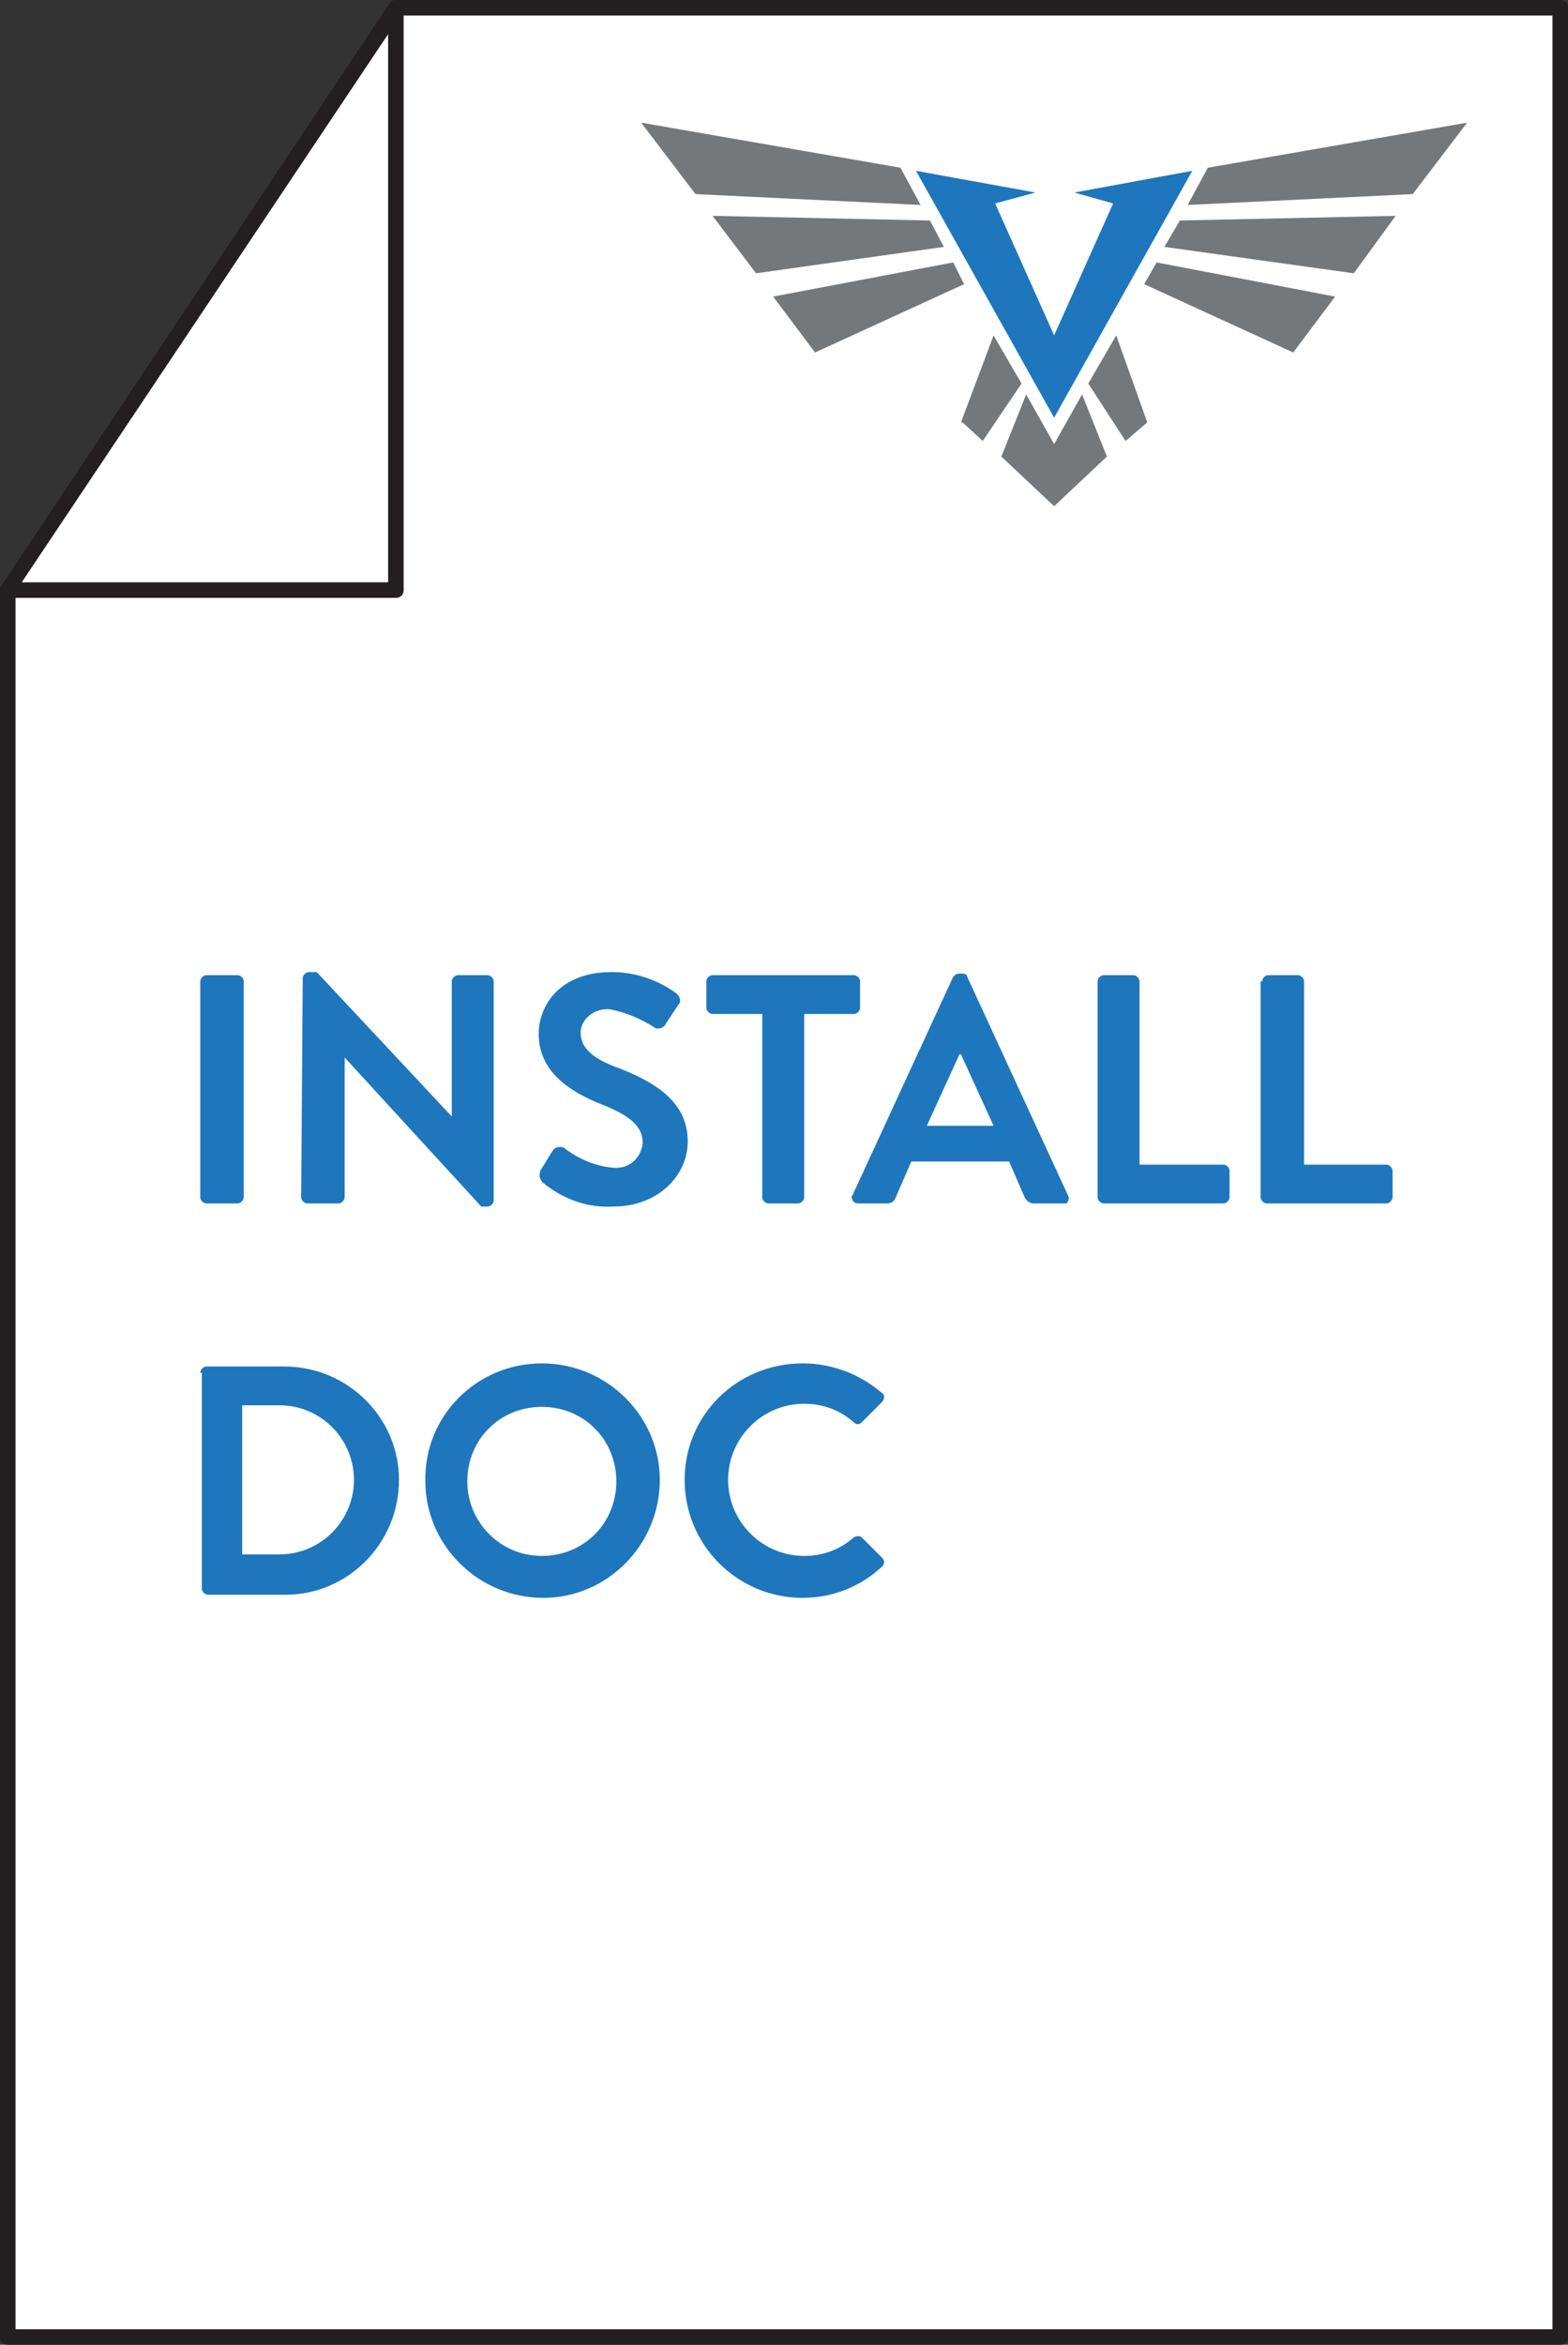 <?xml version="1.0" encoding="utf-8"?>
<!-- Generator: Adobe Illustrator 25.0.0, SVG Export Plug-In . SVG Version: 6.00 Build 0)  -->
<svg version="1.1" id="Layer_1" xmlns="http://www.w3.org/2000/svg" xmlns:xlink="http://www.w3.org/1999/xlink" x="0px" y="0px"
	 viewBox="0 0 101 151" style="enable-background:new 0 0 101 151;" xml:space="preserve">
<rect x="0" y="0" width="101" height="151" fill="#333333" stroke="none"/>
<style type="text/css">
	.st0{fill:#FFFFFF;}
	.st1{fill:#231F20;}
	.st2{fill:#1E76BD;}
	.st3{fill:#75787B;}
</style>
<polygon class="st0" points="100.5,150.5 88,150.5 75.5,150.5 63,150.5 50.5,150.5 38,150.5 25.5,150.5 13,150.5 0.5,150.5 
	0.5,131.8 0.5,113 0.5,94.3 0.5,75.5 0.5,56.8 0.5,38 25.5,0.5 38,0.5 50.5,0.5 63,0.5 75.5,0.5 88,0.5 100.5,0.5 100.5,19.3 
	100.5,38 100.5,56.8 100.5,75.5 100.5,94.3 100.5,113 100.5,131.8 "/>
<path class="st1" d="M100.5,151H0.5c-0.3,0-0.5-0.2-0.5-0.5V38c0-0.1,0-0.2,0.1-0.3l25-37.5C25.2,0.1,25.3,0,25.5,0h75
	c0.3,0,0.5,0.2,0.5,0.5v150C101,150.8,100.8,151,100.5,151z M1,150h99V1H25.8L1,38.2V150z"/>
<polygon class="st0" points="0.5,38 25.5,38 25.5,0.5 "/>
<path class="st1" d="M25.5,38.5h-25c-0.2,0-0.4-0.1-0.4-0.3c-0.1-0.2-0.1-0.4,0-0.5l25-37.5C25.2,0,25.4,0,25.6,0
	C25.9,0.1,26,0.3,26,0.5V38C26,38.3,25.8,38.5,25.5,38.5z M1.4,37.5H25V2.2L1.4,37.5z"/>
<path class="st2" d="M12.9,63.2c0-0.2,0.2-0.4,0.4-0.4h2c0.2,0,0.4,0.2,0.4,0.4v13.9c0,0.2-0.2,0.4-0.4,0.4h-2
	c-0.2,0-0.4-0.2-0.4-0.4V63.2z"/>
<path class="st2" d="M19.5,63c0-0.2,0.2-0.4,0.4-0.4h0.5l8.7,9.3l0,0v-8.7c0-0.2,0.2-0.4,0.4-0.4c0,0,0,0,0,0h1.9
	c0.2,0,0.4,0.2,0.4,0.4v14.1c0,0.2-0.2,0.4-0.4,0.4H31l-8.8-9.6l0,0v9c0,0.2-0.2,0.4-0.4,0.4c0,0,0,0,0,0h-2c-0.2,0-0.4-0.2-0.4-0.4
	L19.5,63z"/>
<path class="st2" d="M34.8,75.4l0.8-1.3c0.1-0.2,0.4-0.3,0.7-0.2c0,0,0,0,0,0c0.9,0.7,2,1.2,3.2,1.3c1,0.1,1.8-0.6,1.9-1.6
	c0,0,0,0,0,0c0-1.1-0.9-1.8-2.7-2.5c-2-0.8-4-2.1-4-4.5c0-1.9,1.4-4,4.7-4c1.5,0,3,0.5,4.2,1.4c0.2,0.2,0.3,0.5,0.1,0.7l-0.8,1.2
	c-0.1,0.3-0.5,0.4-0.7,0.3c-0.9-0.6-1.9-1-2.9-1.2c-0.9-0.1-1.8,0.5-1.9,1.4c0,0,0,0,0,0.1c0,1,0.8,1.7,2.5,2.3c2,0.8,4.4,2,4.4,4.7
	c0,2.2-1.9,4.2-4.8,4.2c-1.7,0.1-3.3-0.5-4.6-1.6C34.8,75.9,34.7,75.8,34.8,75.4z"/>
<path class="st2" d="M49.1,65.3h-3.2c-0.2,0-0.4-0.2-0.4-0.4l0,0v-1.7c0-0.2,0.2-0.4,0.4-0.4h0H55c0.2,0,0.4,0.2,0.4,0.4v0v1.7
	c0,0.2-0.2,0.4-0.4,0.4h0h-3.2v11.8c0,0.2-0.2,0.4-0.4,0.4h-1.9c-0.2,0-0.4-0.2-0.4-0.4L49.1,65.3z"/>
<path class="st2" d="M54.9,77l6.5-14.1c0.1-0.1,0.2-0.2,0.4-0.2H62c0.2,0,0.3,0.1,0.3,0.2L68.8,77c0.1,0.2,0,0.4-0.1,0.5
	c-0.1,0-0.1,0-0.2,0h-1.9c-0.3,0-0.5-0.2-0.6-0.4l-1-2.3h-6.3l-1,2.3c-0.1,0.3-0.3,0.4-0.6,0.4h-1.8c-0.2,0-0.4-0.1-0.4-0.3
	C54.8,77.1,54.9,77,54.9,77z M64,72.5l-2.1-4.6h-0.1l-2.1,4.6H64z"/>
<path class="st2" d="M70.7,63.2c0-0.2,0.2-0.4,0.4-0.4l0,0h1.9c0.2,0,0.4,0.2,0.4,0.4V75h5.4c0.2,0,0.4,0.2,0.4,0.4l0,0v1.7
	c0,0.2-0.2,0.4-0.4,0.4l0,0h-7.7c-0.2,0-0.4-0.2-0.4-0.4l0,0V63.2z"/>
<path class="st2" d="M81.3,63.2c0-0.2,0.2-0.4,0.4-0.4l0,0h1.9c0.2,0,0.4,0.2,0.4,0.4V75h5.3c0.2,0,0.4,0.2,0.4,0.4l0,0v1.7
	c0,0.2-0.2,0.4-0.4,0.4l0,0h-7.7c-0.2,0-0.4-0.2-0.4-0.4l0,0V63.2z"/>
<path class="st2" d="M12.9,88.4c0-0.2,0.2-0.4,0.4-0.4h5c4.1,0,7.4,3.3,7.4,7.3c0,4.1-3.3,7.4-7.3,7.4c0,0,0,0,0,0h-5
	c-0.2,0-0.4-0.2-0.4-0.4V88.4z M18,100.1c2.7,0,4.8-2.2,4.8-4.8c0-2.6-2.1-4.8-4.8-4.8h-2.4v9.6H18z"/>
<path class="st2" d="M34.9,87.8c4.2,0,7.6,3.4,7.6,7.5c0,4.2-3.4,7.6-7.5,7.6c-4.2,0-7.6-3.4-7.6-7.5C27.3,91.2,30.7,87.8,34.9,87.8
	C34.9,87.8,34.9,87.8,34.9,87.8z M34.9,100.2c2.7,0,4.8-2.1,4.8-4.8s-2.1-4.8-4.8-4.8c-2.7,0-4.8,2.1-4.8,4.8c0,0,0,0,0,0
	C30.1,98,32.2,100.2,34.9,100.2z"/>
<path class="st2" d="M51.7,87.8c1.9,0,3.7,0.7,5.1,1.9c0.2,0.1,0.2,0.4,0,0.6c0,0,0,0,0,0l-1.3,1.3c-0.1,0.1-0.3,0.2-0.5,0
	c0,0,0,0,0,0c-0.9-0.8-2-1.2-3.2-1.2c-2.7,0-4.9,2.2-4.9,4.9c0,2.7,2.2,4.9,4.9,4.9c1.2,0,2.3-0.4,3.2-1.2c0.2-0.1,0.4-0.1,0.5,0
	l1.3,1.3c0.2,0.2,0.2,0.4,0,0.6c-1.4,1.3-3.2,2-5.1,2c-4.2,0-7.6-3.4-7.6-7.6C44.1,91.1,47.5,87.8,51.7,87.8L51.7,87.8L51.7,87.8z"
	/>
<polygon class="st3" points="61.4,16.9 49.8,19.1 52.5,22.7 62.1,18.3 "/>
<polygon class="st3" points="59.9,14.2 45.9,13.9 48.7,17.6 60.8,15.9 "/>
<polygon class="st3" points="58,10.8 41.3,7.9 44.8,12.5 59.3,13.2 "/>
<polygon class="st3" points="64,21.6 61.9,27.2 62,27.2 63.3,28.4 65.8,24.7 "/>
<polygon class="st2" points="76.8,11 69.2,12.4 71.7,13.1 67.9,21.6 64.1,13.1 66.7,12.4 59,11 67.9,26.9 "/>
<polygon class="st3" points="73.7,18.3 83.3,22.7 86,19.1 74.5,16.9 "/>
<polygon class="st3" points="75,15.9 87.2,17.6 89.9,13.9 76,14.2 "/>
<polygon class="st3" points="77.8,10.8 76.5,13.2 91,12.5 94.5,7.9 "/>
<polygon class="st3" points="67.9,28.6 66.1,25.4 64.5,29.4 67.9,32.6 71.3,29.4 69.7,25.4 "/>
<polygon class="st3" points="70.1,24.7 72.5,28.4 73.9,27.2 73.9,27.2 71.9,21.6 "/>
</svg>
